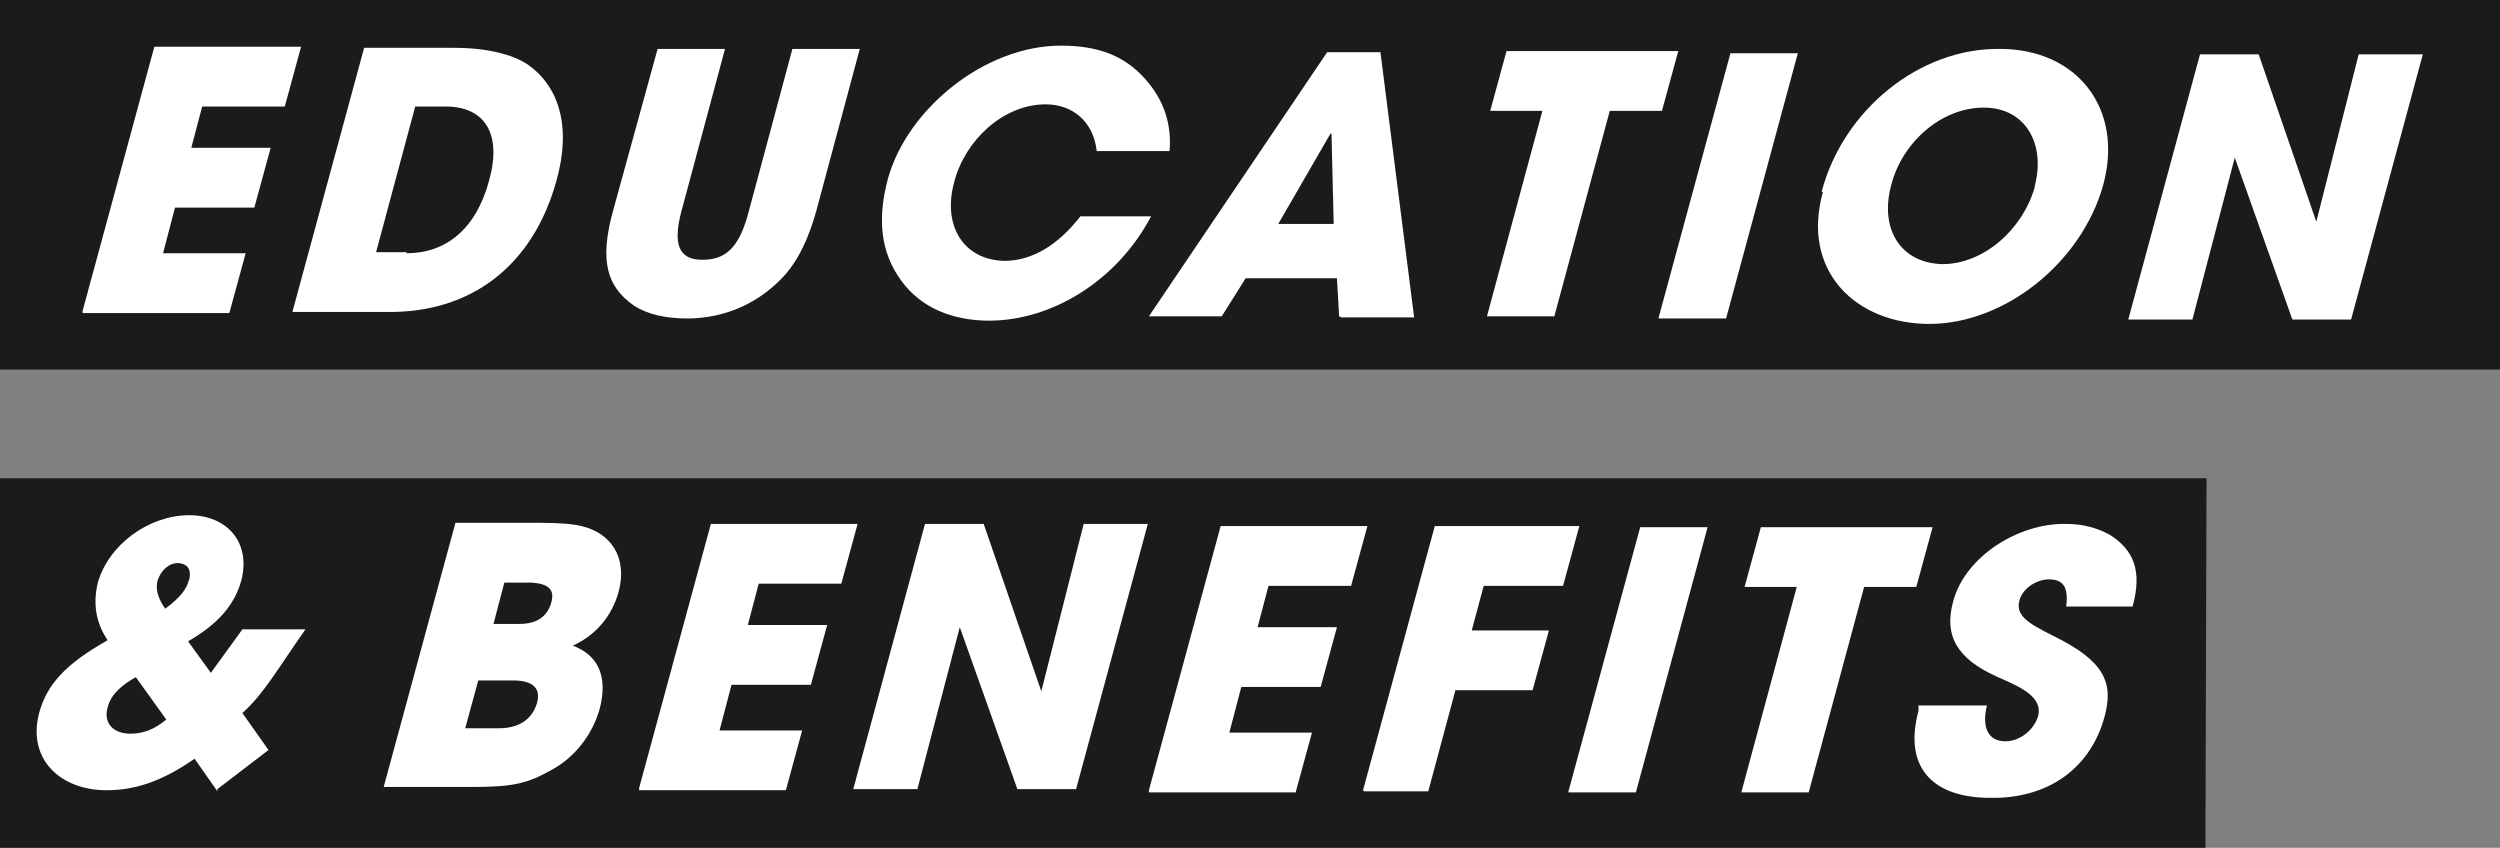 <?xml version="1.0" encoding="UTF-8"?>
<svg id="_レイヤー_2" data-name="レイヤー 2" xmlns="http://www.w3.org/2000/svg" viewBox="0 0 230 78">
  <rect x="0" y="0" width="230" height="78" fill="#808080" stroke="none"/>
  <defs>
    <style>
      .cls-1 {
        fill: #fff;
      }

      .cls-2 {
        fill: #1b1b1b;
      }
    </style>
  </defs>
  <g id="menu">
    <g>
      <polygon class="cls-2" points="202.9 78 0 78 0 44 203 44 202.9 78"/>
      <g>
        <polygon class="cls-2" points="230 34 0 34 0 0 230 0 230 34"/>
        <g>
          <path class="cls-1" d="m7.6,28.6L14.2,4.3h13.5s-1.5,5.5-1.5,5.5h-7.6s-1,3.8-1,3.8h7.3s-1.5,5.5-1.5,5.5h-7.3s-1.1,4.2-1.1,4.2h7.6s-1.5,5.5-1.5,5.5H7.6Z"/>
          <path class="cls-1" d="m26.9,28.7l6.6-24.3h8.3c3,0,5.3.6,6.7,1.5,2.9,2,4.1,5.7,2.7,10.7-2.2,8-8,12.2-15.6,12.1h-8.7Zm10.5-5.4c3.6,0,6.4-2.2,7.6-6.7,1.2-4.3-.4-6.8-4-6.8h-2.8s-3.6,13.4-3.6,13.4h2.8Z"/>
          <path class="cls-1" d="m72.9,4.5h6.2s-4,14.9-4,14.9c-.7,2.5-1.6,4.4-2.8,5.8-2.3,2.6-5.5,4.1-9.1,4.1-2,0-3.7-.4-4.9-1.2-2.4-1.7-3.2-4-1.9-8.7l4.1-14.9h6.2s-4,14.9-4,14.9c-.8,3-.3,4.5,1.9,4.5,2.1,0,3.4-1,4.3-4.5l4-14.9Z"/>
          <path class="cls-1" d="m100.9,13.9c-.3-2.7-2.2-4.3-4.7-4.3-3.9,0-7.4,3.3-8.4,7.1-1.1,3.9.7,7.2,4.6,7.3,2.5,0,4.9-1.4,7-4.1h6.5c-3.1,5.9-9.1,9.6-14.9,9.6-3.4,0-6.3-1.2-8.1-3.7-1.9-2.6-2.2-5.7-1.2-9.4,1.8-6.4,8.9-12.2,15.9-12.2,3.4,0,5.8.9,7.7,3,1.8,2,2.5,4.2,2.3,6.7h-6.5Z"/>
          <path class="cls-1" d="m123.2,29.1l-.2-3.5h-8.4s-2.2,3.5-2.2,3.5h-6.7s16.4-24.3,16.4-24.3h4.9s3.1,24.4,3.1,24.4h-6.7Zm-.8-16.8h0s-4.8,8.3-4.8,8.3h5.1s-.2-8.3-.2-8.3Z"/>
          <path class="cls-1" d="m136.8,29.1l5.1-18.9h-4.8s1.5-5.5,1.5-5.5h15.8c0,0-1.5,5.5-1.5,5.5h-4.8s-5.1,18.9-5.1,18.9h-6.2Z"/>
          <path class="cls-1" d="m152.6,29.2l6.6-24.3h6.2s-6.6,24.4-6.6,24.4h-6.2Z"/>
          <path class="cls-1" d="m167.6,17.6c2-7.5,9-13.2,16.4-13.1,7.1,0,11.4,5.5,9.5,12.5-2,7.2-9.1,12.8-16,12.8-6.8,0-11.8-4.9-9.8-12.1Zm19.6-.5c1-3.8-.8-7.2-4.7-7.2-3.9,0-7.5,3.2-8.5,7.1-1.1,4,.8,7.2,4.7,7.3,3.8,0,7.4-3.2,8.5-7.1Z"/>
          <path class="cls-1" d="m210.9,29.4l-5.3-14.9-3.9,14.9h-5.9s6.6-24.4,6.6-24.4h5.4s5.3,15.4,5.3,15.4l3.9-15.4h5.9s-6.6,24.4-6.6,24.4h-5.4Z"/>
          <path class="cls-1" d="m20,72.8l-2.1-3c-3,2.1-5.5,2.9-8.1,2.9-4.3,0-7.3-2.9-6.2-7.1.7-2.6,2.4-4.5,6.3-6.7-1-1.5-1.4-3.2-.9-5.3,1-3.5,4.7-6.2,8.4-6.2,3.5,0,5.7,2.5,4.8,6-.6,2.2-2.1,4-4.9,5.6l2.1,2.9,2.9-4h5.8c-2.6,3.7-3.8,5.9-5.8,7.7l2.4,3.4-4.7,3.6Zm-7.5-10.5c-1.1.6-2.3,1.5-2.6,2.8-.4,1.4.5,2.4,2.1,2.4,1.2,0,2.2-.4,3.3-1.3l-2.8-3.9Zm4.9-8.9c.2-.9,0-1.5-1-1.6-.9,0-1.6.7-1.9,1.6-.2.8,0,1.6.7,2.6,1.5-1.1,2-1.9,2.2-2.7Z"/>
          <path class="cls-1" d="m35.3,72.4l6.6-24.3h7.8c1.7,0,3,.1,3.8.3,2.6.6,4.3,2.8,3.4,6.1-.6,2.1-2,3.9-4.2,4.9,2.4.9,3.2,2.9,2.5,5.7-.6,2.3-2.2,4.5-4.4,5.7-2.3,1.3-3.6,1.6-7.4,1.6h-8.1Zm10.6-5.4c1.7,0,3-.7,3.5-2.3.4-1.4-.4-2.1-2.2-2.1h-3.2s-1.2,4.4-1.2,4.4h3.2Zm1.9-9.6c1.5,0,2.5-.6,2.9-1.9s-.3-1.8-1.8-1.9h-2.5s-1,3.8-1,3.8h2.5Z"/>
          <path class="cls-1" d="m58.8,72.5l6.6-24.3h13.5s-1.5,5.5-1.5,5.5h-7.6s-1,3.8-1,3.8h7.3s-1.5,5.5-1.5,5.5h-7.3s-1.1,4.2-1.1,4.2h7.6s-1.5,5.5-1.5,5.5h-13.5Z"/>
          <path class="cls-1" d="m93.6,72.6l-5.3-14.9-3.9,14.9h-5.9s6.6-24.4,6.6-24.4h5.4s5.3,15.4,5.3,15.4l3.9-15.4h5.9s-6.6,24.4-6.6,24.4h-5.4Z"/>
          <path class="cls-1" d="m105.7,72.7l6.6-24.3h13.5s-1.5,5.5-1.5,5.5h-7.6s-1,3.8-1,3.8h7.3s-1.5,5.5-1.5,5.5h-7.3s-1.1,4.2-1.1,4.2h7.6s-1.5,5.5-1.5,5.5h-13.5Z"/>
          <path class="cls-1" d="m125.4,72.7l6.6-24.3h13.3s-1.5,5.5-1.5,5.5h-7.3s-1.1,4.1-1.1,4.1h7.1s-1.5,5.5-1.5,5.5h-7.1s-2.5,9.3-2.5,9.3h-5.9Z"/>
          <path class="cls-1" d="m144.3,72.8l6.6-24.3h6.2s-6.6,24.4-6.6,24.4h-6.2Z"/>
          <path class="cls-1" d="m160.2,72.9l5.1-18.9h-4.8s1.5-5.5,1.5-5.5h15.8c0,0-1.5,5.5-1.5,5.5h-4.8s-5.1,18.9-5.1,18.9h-6.2Z"/>
          <path class="cls-1" d="m190.1,55.7c.2-1.7-.3-2.4-1.6-2.4-1.1,0-2.4.8-2.7,1.9-.4,1.4.7,2.1,3.1,3.3,4.7,2.3,5.6,4.3,4.7,7.5-1.3,4.7-5.2,7.5-10.5,7.4-5.3,0-8-2.8-6.6-8v-.5c.1,0,6.3,0,6.3,0-.5,2,.1,3.3,1.7,3.3,1.3,0,2.6-1,3-2.3.5-1.9-1.9-2.8-3.9-3.7-3.5-1.6-4.8-3.7-3.9-6.9,1.1-4.1,6-7.2,10.4-7.1,1.6,0,2.9.4,4,1,2.2,1.4,3,3.3,2.1,6.6h-6.1Z"/>
        </g>
      </g>
    </g>
  </g>
</svg>
